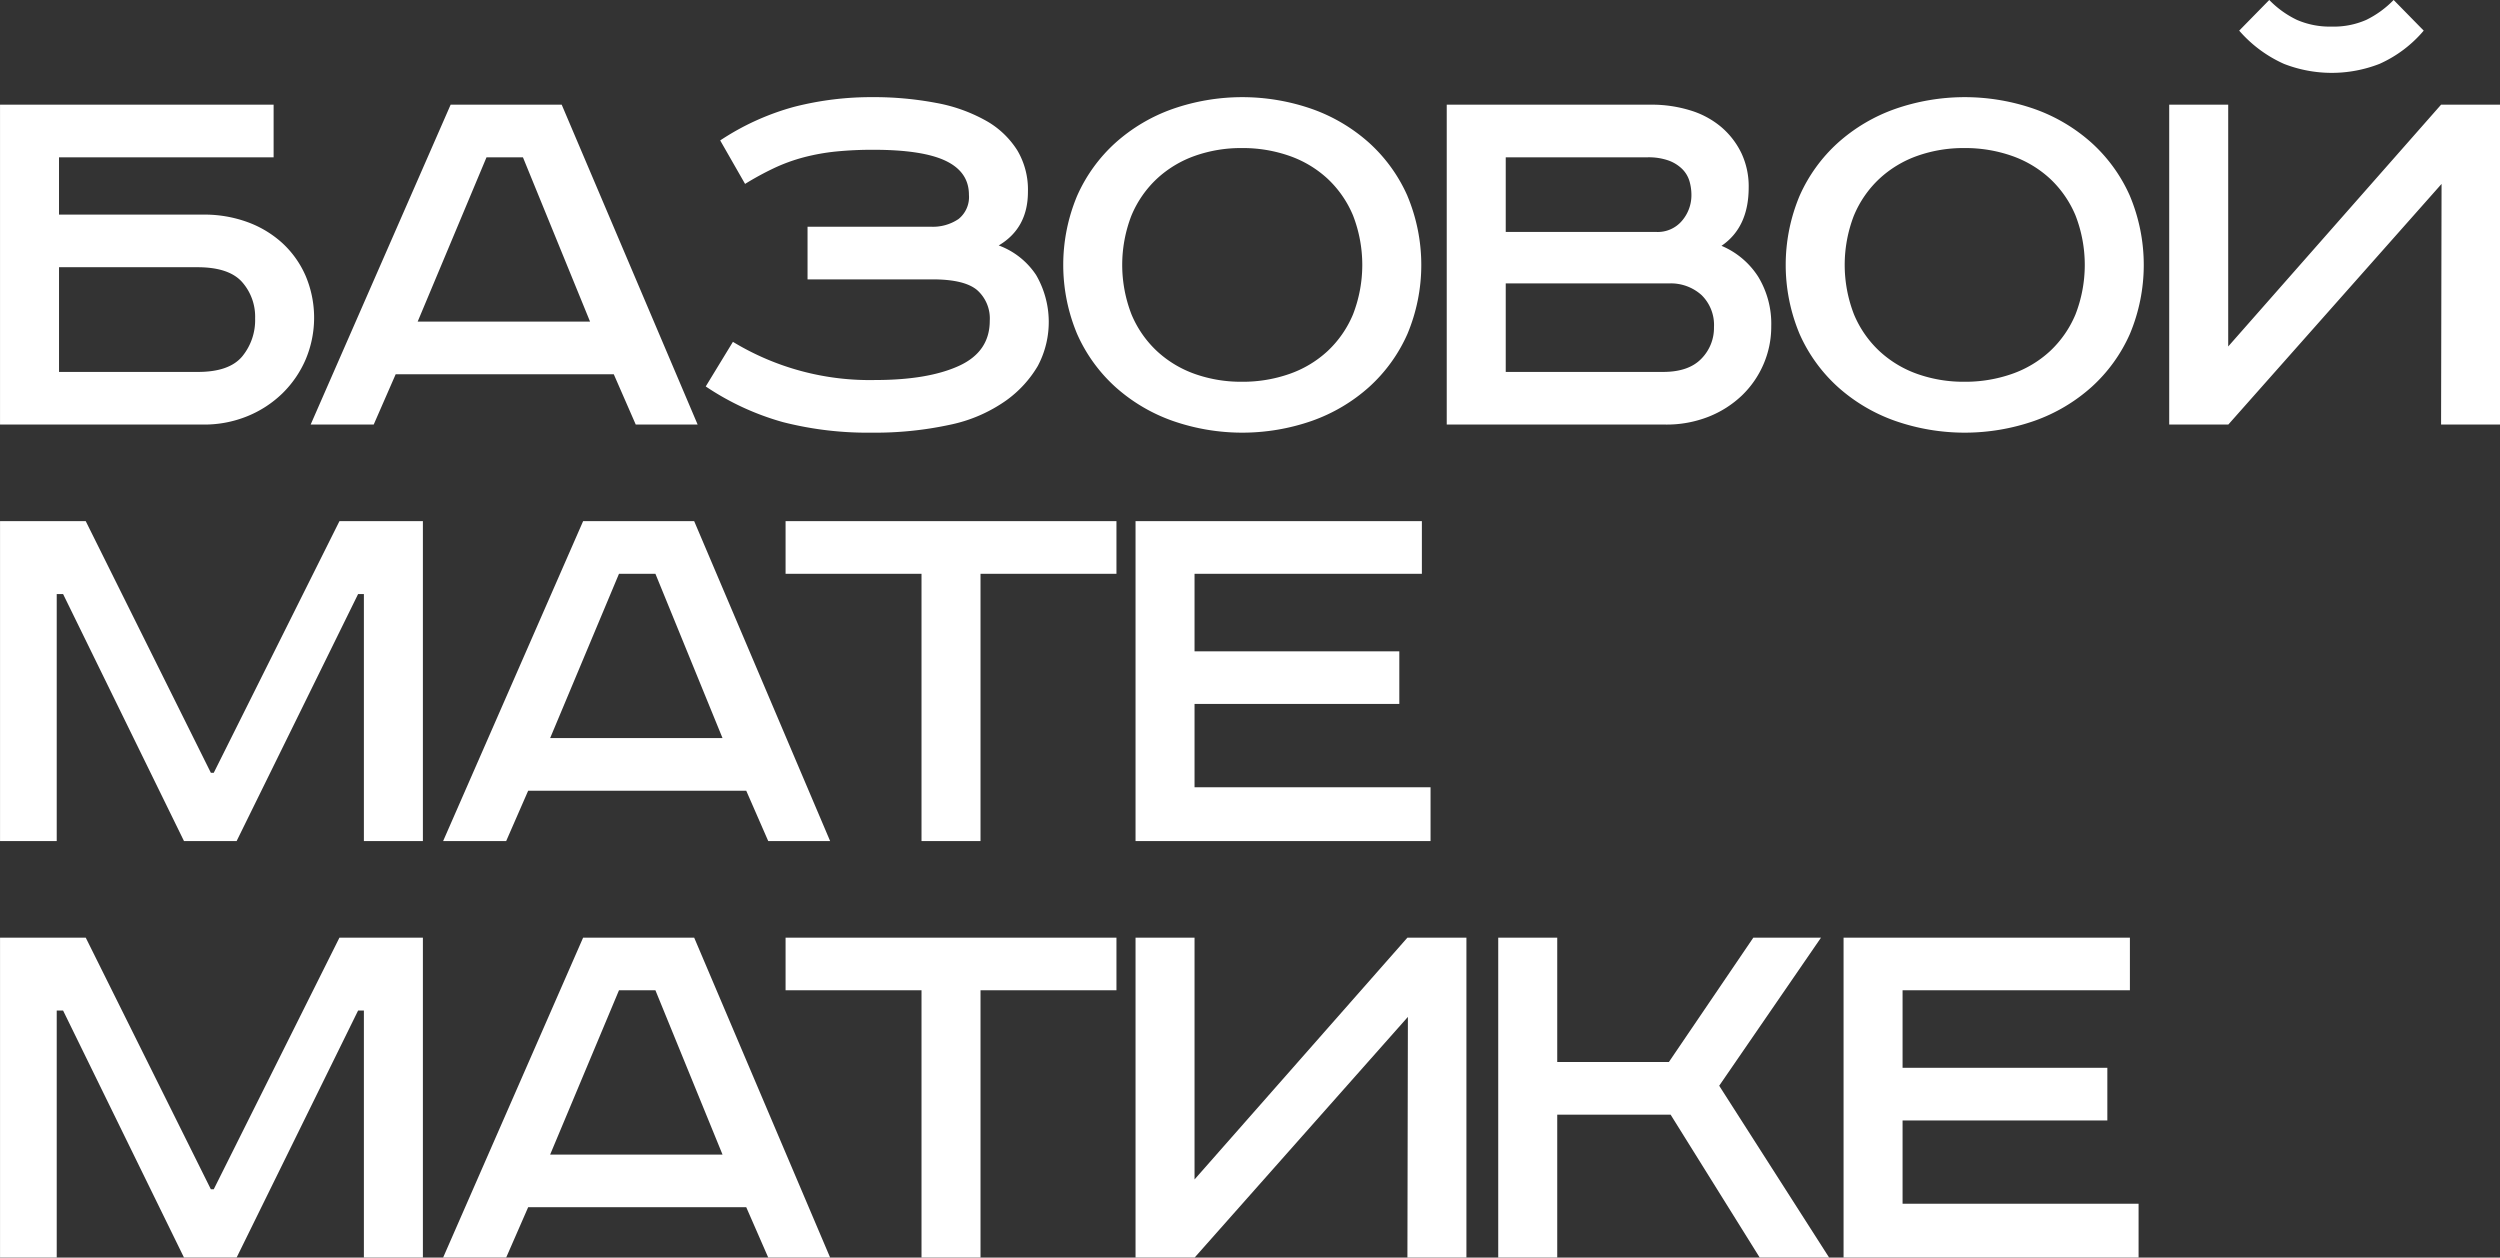 <?xml version="1.0" encoding="UTF-8"?> <svg xmlns="http://www.w3.org/2000/svg" width="432.187" height="217.407" viewBox="0 0 432.187 217.407"><rect x="0" y="0" width="432.187" height="217.407" fill="#333333" stroke="none"/> <defs> <style> .cls-1 { fill: #fff; fill-rule: evenodd; } </style> </defs> <path id="Базовой_мате_матике" data-name="Базовой мате матике" class="cls-1" d="M132.723,171.127v55.3h35.164a19.712,19.712,0,0,0,7.614-1.453,18.859,18.859,0,0,0,6.062-3.961,18.318,18.318,0,0,0,4.007-5.867,18.558,18.558,0,0,0,0-14.39,16.8,16.8,0,0,0-4-5.665,18.138,18.138,0,0,0-6.05-3.66,21.639,21.639,0,0,0-7.6-1.3h-25v-9.9h37.1v-9.1h-47.3Zm10.2,28.1h23.929q5.383,0,7.677,2.514a9.044,9.044,0,0,1,2.294,6.334,9.884,9.884,0,0,1-2.244,6.588q-2.246,2.664-7.627,2.664H142.923v-18.1Zm73.9-19h6.3l11.6,28.4h-29.8Zm-6.2-9.1-24.2,55.3h10.9l3.8-8.7h37.7l3.8,8.7h10.7l-23.5-55.3h-19.2Zm61.7,21.1v9.1h21.6q5.5,0,7.7,1.839a6.545,6.545,0,0,1,2.2,5.32q0,5.37-5.35,7.805t-14.45,2.436a45.571,45.571,0,0,1-24.6-6.6l-4.7,7.712a46.064,46.064,0,0,0,13.35,6.167,59.092,59.092,0,0,0,15.35,1.821,61.006,61.006,0,0,0,13.45-1.352,25.9,25.9,0,0,0,9.85-4.259,19.549,19.549,0,0,0,5.4-5.911,16.179,16.179,0,0,0-.287-15.731,13.222,13.222,0,0,0-6.463-5.111q5.049-2.991,5.05-9.277a13.312,13.312,0,0,0-1.818-7.131,15.192,15.192,0,0,0-5.049-4.939,27.62,27.62,0,0,0-8.983-3.291,57.546,57.546,0,0,0-10.95-1,53.694,53.694,0,0,0-13.6,1.669,44.013,44.013,0,0,0-12.8,5.814l4.3,7.517a51.2,51.2,0,0,1,5.05-2.75,30.084,30.084,0,0,1,5.1-1.85,36.4,36.4,0,0,1,5.55-1,63.634,63.634,0,0,1,6.5-.3q8.5,0,12.5,1.922t4,5.861a4.858,4.858,0,0,1-1.8,4.187,7.886,7.886,0,0,1-4.8,1.33h-21.3Zm56-1.95a18.374,18.374,0,0,1,4.4-6.35,18.931,18.931,0,0,1,6.55-3.95,23.89,23.89,0,0,1,8.15-1.35,24.326,24.326,0,0,1,8.2,1.35,18.856,18.856,0,0,1,6.6,3.95,18.4,18.4,0,0,1,4.4,6.35,23.645,23.645,0,0,1,0,17.1,18.392,18.392,0,0,1-4.4,6.35,18.841,18.841,0,0,1-6.6,3.95,24.326,24.326,0,0,1-8.2,1.35,23.89,23.89,0,0,1-8.15-1.35,18.916,18.916,0,0,1-6.55-3.95,18.365,18.365,0,0,1-4.4-6.35A23.645,23.645,0,0,1,328.321,190.277Zm47.7-3.4a27.227,27.227,0,0,0-6.611-9.15,29.585,29.585,0,0,0-9.866-5.85,36.555,36.555,0,0,0-24.139,0,29.585,29.585,0,0,0-9.866,5.85,27.213,27.213,0,0,0-6.611,9.15,30.915,30.915,0,0,0,0,23.9,27.194,27.194,0,0,0,6.611,9.15,29.551,29.551,0,0,0,9.866,5.85,36.555,36.555,0,0,0,24.139,0,29.551,29.551,0,0,0,9.866-5.85,27.207,27.207,0,0,0,6.611-9.15A30.9,30.9,0,0,0,376.017,186.877Zm6.8-15.75v55.3h37.8a19.769,19.769,0,0,0,7.45-1.35,17.836,17.836,0,0,0,5.75-3.65,16.545,16.545,0,0,0,3.75-5.4,16.345,16.345,0,0,0,1.35-6.6,15.644,15.644,0,0,0-2.25-8.55,13.942,13.942,0,0,0-6.35-5.35q4.7-3.2,4.7-10.1a13.456,13.456,0,0,0-1.25-5.9,13.8,13.8,0,0,0-3.45-4.5,15.043,15.043,0,0,0-5.35-2.9,22.554,22.554,0,0,0-6.85-1h-35.3Zm10.2,9.1h24.5a10.357,10.357,0,0,1,3.65.554,6.555,6.555,0,0,1,2.35,1.461,4.938,4.938,0,0,1,1.25,2.066,8.517,8.517,0,0,1,.35,2.469,6.775,6.775,0,0,1-1.6,4.384,5.475,5.475,0,0,1-4.5,1.966h-26v-12.9Zm0,21.8h28.2a7.935,7.935,0,0,1,5.65,2.014,7.215,7.215,0,0,1,2.15,5.536,7.588,7.588,0,0,1-2.2,5.486q-2.2,2.264-6.6,2.264h-27.2v-15.3Zm60.2-11.75a18.347,18.347,0,0,1,4.4-6.35,18.922,18.922,0,0,1,6.55-3.95,23.886,23.886,0,0,1,8.15-1.35,24.335,24.335,0,0,1,8.2,1.35,18.874,18.874,0,0,1,6.6,3.95,18.428,18.428,0,0,1,4.4,6.35,23.645,23.645,0,0,1,0,17.1,18.419,18.419,0,0,1-4.4,6.35,18.859,18.859,0,0,1-6.6,3.95,24.335,24.335,0,0,1-8.2,1.35,23.886,23.886,0,0,1-8.15-1.35,18.907,18.907,0,0,1-6.55-3.95,18.338,18.338,0,0,1-4.4-6.35A23.645,23.645,0,0,1,453.22,190.277Zm47.695-3.4a27.2,27.2,0,0,0-6.611-9.15,29.585,29.585,0,0,0-9.866-5.85,36.555,36.555,0,0,0-24.139,0,29.57,29.57,0,0,0-9.865,5.85,27.2,27.2,0,0,0-6.611,9.15,30.915,30.915,0,0,0,0,23.9,27.18,27.18,0,0,0,6.611,9.15,29.537,29.537,0,0,0,9.865,5.85,36.555,36.555,0,0,0,24.139,0,29.551,29.551,0,0,0,9.866-5.85,27.18,27.18,0,0,0,6.611-9.15A30.891,30.891,0,0,0,500.915,186.877Zm6.8-15.75v55.3h10.219l36.864-41.6-0.083,41.6h10.2v-55.3h-10.2l-36.8,41.8v-41.8h-10.2Zm38.8-18.1a17,17,0,0,1-4.75,3.45,13.927,13.927,0,0,1-5.95,1.15,14.263,14.263,0,0,1-6-1.15,16.7,16.7,0,0,1-4.8-3.45l-5.2,5.3a22.292,22.292,0,0,0,7.75,5.75,22.731,22.731,0,0,0,16.5,0,21.454,21.454,0,0,0,7.65-5.75Zm-413.795,90.1v55.3h9.8v-42.7h1.1l20.9,42.7h9.1l21-42.7h1v42.7h10.2v-55.3H191.4l-21.729,43.5h-0.5l-21.63-43.5h-14.82Zm107,9.1h6.3l11.6,28.4h-29.8Zm-6.2-9.1-24.2,55.3h10.9l3.8-8.7h37.7l3.8,8.7h10.7l-23.5-55.3h-19.2Zm35,0v9.1h23.5v46.2h10.2v-46.2h23.5v-9.1h-57.2Zm60.5,0v55.3h51v-9.3h-40.8v-14.4h35.4v-9.1h-35.4v-13.4h39.3v-9.1h-49.5Zm-196.3,72v55.3h9.8v-42.7h1.1l20.9,42.7h9.1l21-42.7h1v42.7h10.2v-55.3H191.4l-21.729,43.5h-0.5l-21.63-43.5h-14.82Zm107,9.1h6.3l11.6,28.4h-29.8Zm-6.2-9.1-24.2,55.3h10.9l3.8-8.7h37.7l3.8,8.7h10.7l-23.5-55.3h-19.2Zm35,0v9.1h23.5v46.2h10.2v-46.2h23.5v-9.1h-57.2Zm60.5,0v55.3h10.219l36.864-41.6-0.083,41.6h10.2v-55.3h-10.2l-36.8,41.8v-41.8h-10.2Zm62.7,0v55.3h10.2v-24.7h19.6l15.4,24.7h12l-19-29.7,17.6-25.6h-11.7l-14.6,21.5h-19.3v-21.5h-10.2Zm59.7,0v55.3h51v-9.3h-40.8v-14.4h35.4v-9.1h-35.4v-13.4h39.3v-9.1h-49.5Z" transform="translate(-132.719 -153.031)"></path> </svg> 